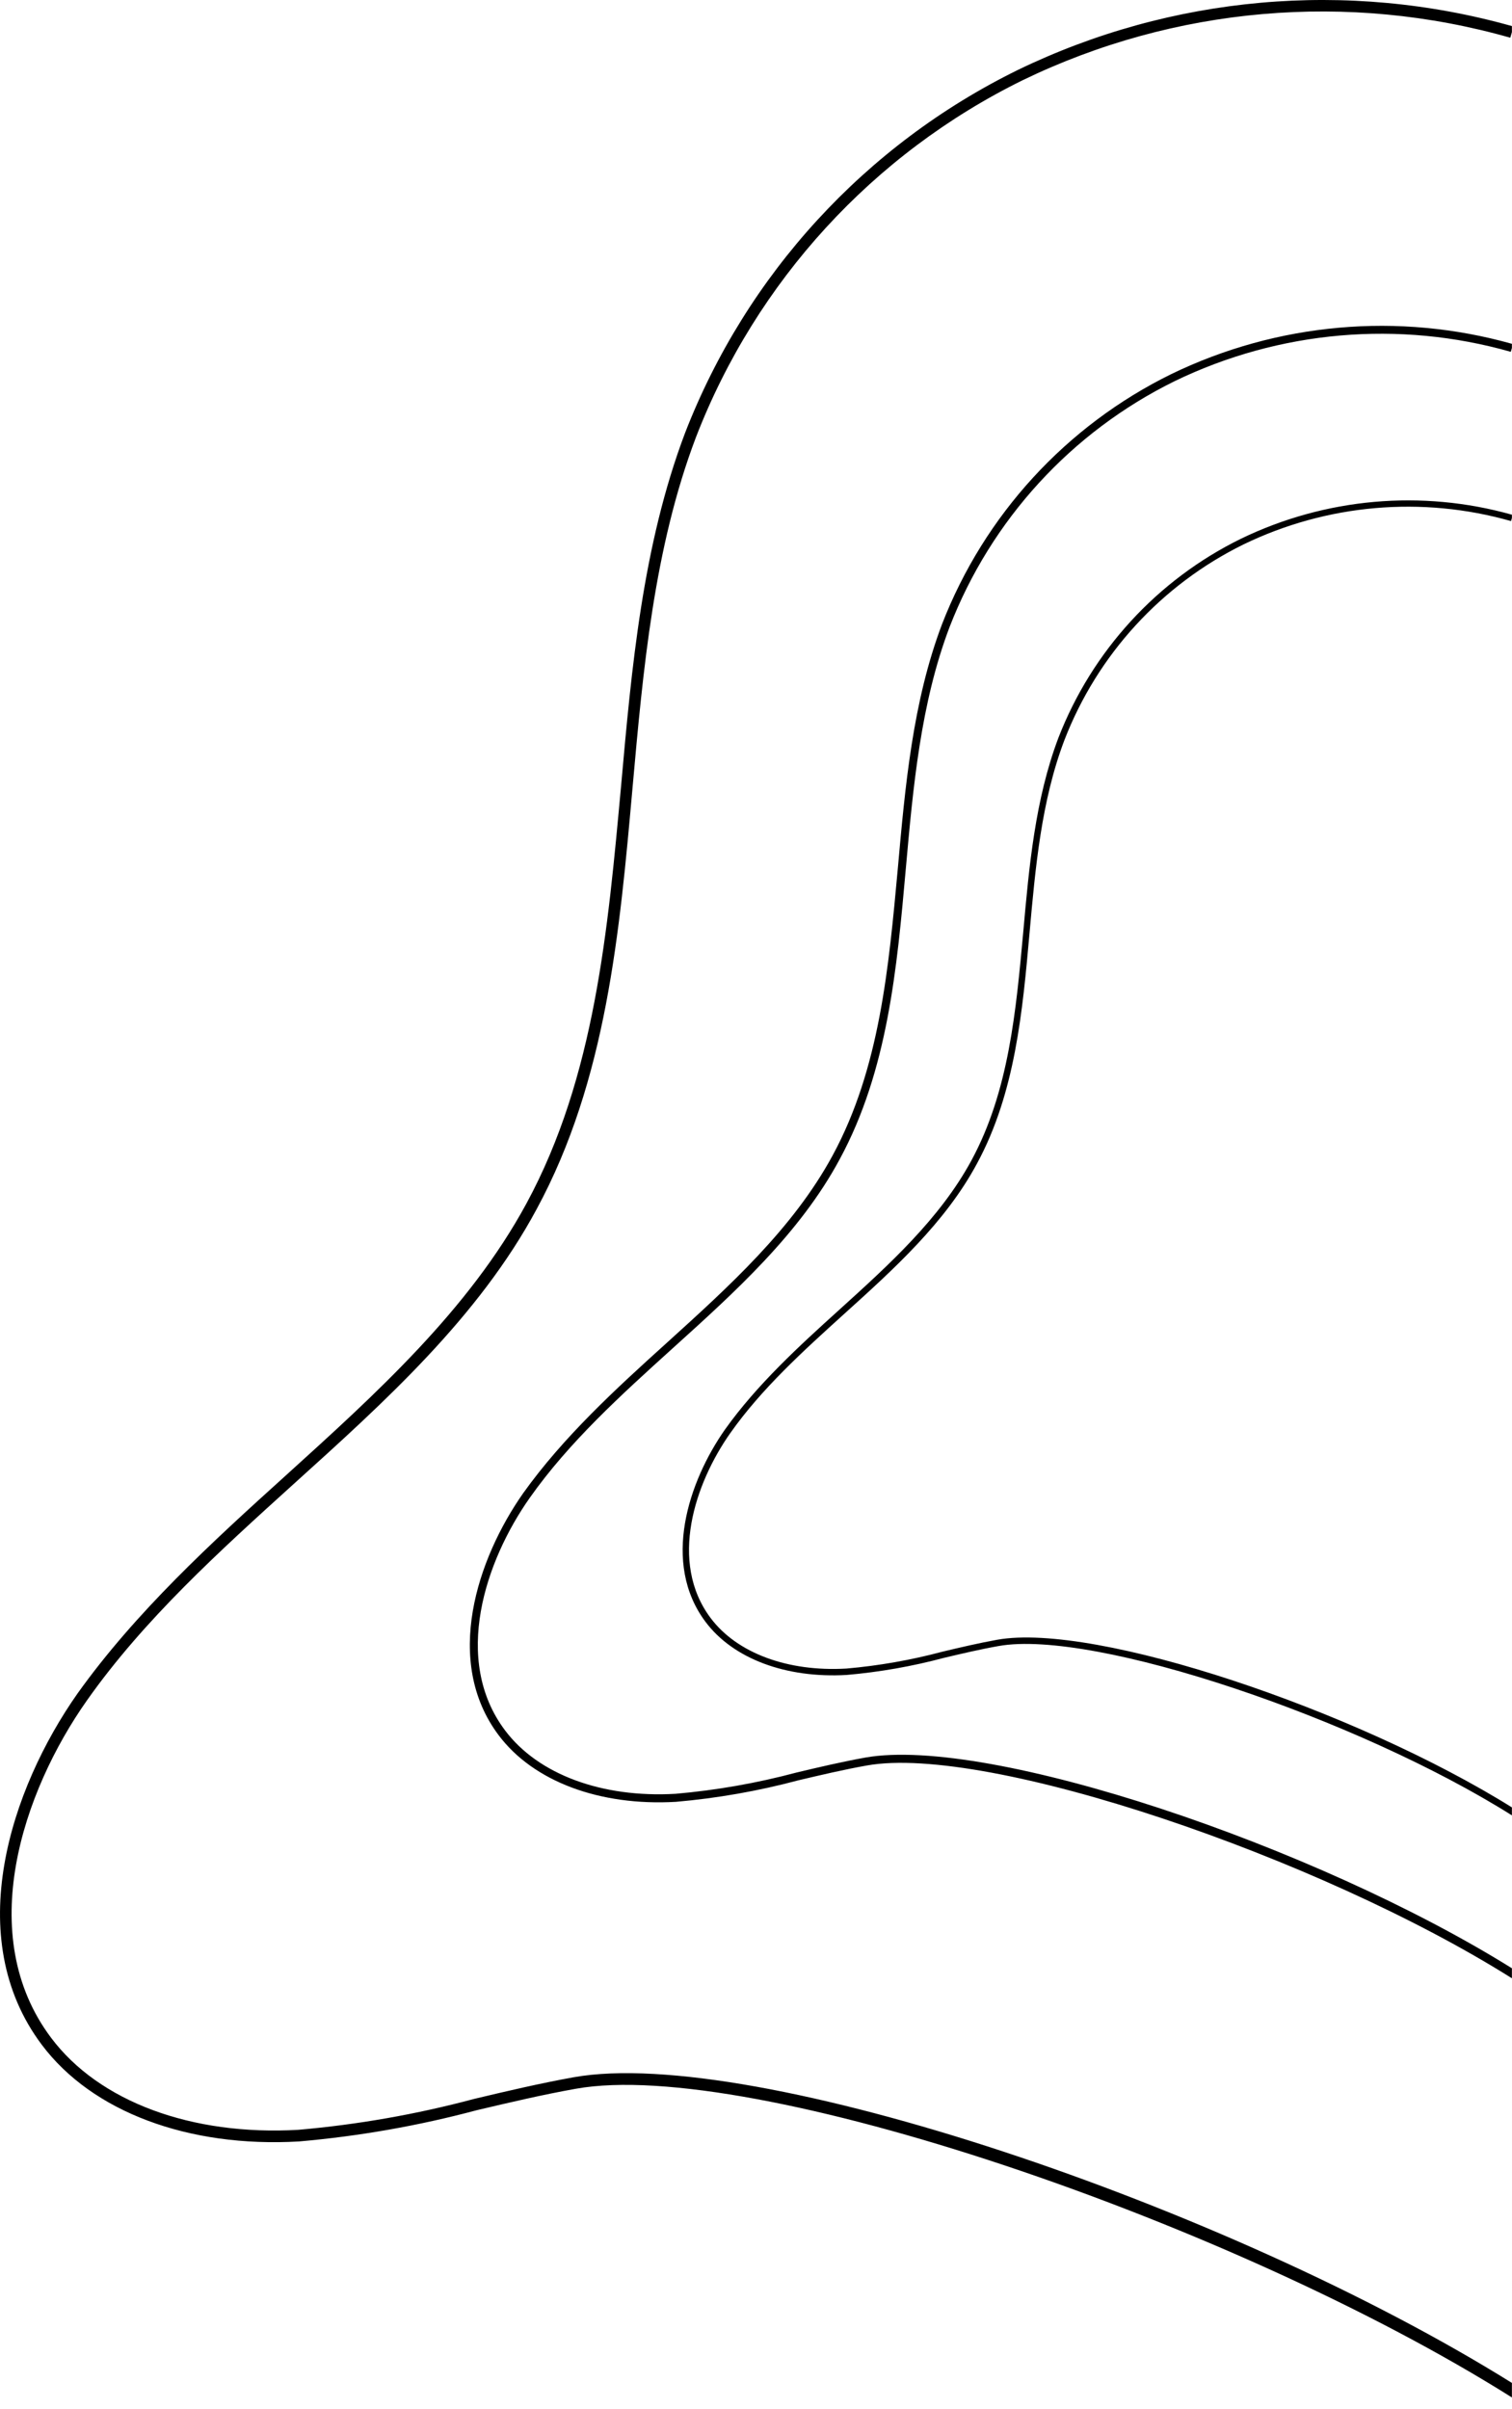 <?xml version="1.0" encoding="UTF-8"?>
<svg width="130px" height="207px" viewBox="0 0 130 207" version="1.1" xmlns="http://www.w3.org/2000/svg" xmlns:xlink="http://www.w3.org/1999/xlink">
    <title>Group 46</title>
    <g id="Page-1" stroke="none" stroke-width="1" fill="none" fill-rule="evenodd">
        <g id="Group-46" transform="translate(64.996, 103.01) scale(-1, 1) translate(-64.996, -103.01) " fill="#000000" fill-rule="nonzero">
            <path d="M80.47,179.491 C83.34,180.001 86.22,180.681 89.02,181.341 C94.019,182.675 99.125,183.572 104.28,184.021 C113.81,184.571 122.08,181.471 126.4,175.711 C133.33,166.491 129.08,153.711 123.33,145.531 C118.33,138.531 111.78,132.531 105.42,126.791 C97.69,119.791 89.69,112.571 84.73,103.421 C78.83,92.541 77.73,79.871 76.6,67.631 C75.69,57.421 74.75,46.871 71.09,37.201 C65.81,23.588 55.605,12.459 42.5,6.021 C29.271,-0.389 14.153,-1.734 0,2.241 L0,2.761 L0.14,3.241 C14.088,-0.726 29.007,0.574 42.06,6.891 C54.942,13.225 64.969,24.174 70.15,37.561 C73.77,47.091 74.7,57.561 75.61,67.721 C76.71,80.061 77.85,92.831 83.85,103.901 C88.85,113.201 96.95,120.491 104.75,127.531 C111.07,133.251 117.6,139.151 122.51,146.111 C128.07,153.991 132.21,166.321 125.6,175.111 C121.48,180.601 113.52,183.551 104.34,183.021 C99.243,182.577 94.194,181.691 89.25,180.371 C86.44,179.701 83.54,179.021 80.65,178.501 C65.26,175.771 24.5,189.501 0,204.771 L0,206.021 C24.05,190.881 65.48,176.811 80.47,179.491 Z" id="Path"></path>
            <path d="M55.464,151.714 C57.442,152.066 59.427,152.534 61.357,152.989 C64.803,153.909 68.322,154.527 71.875,154.836 C78.444,155.216 84.144,153.079 87.121,149.109 C91.898,142.754 88.968,133.945 85.005,128.307 C81.559,123.483 77.044,119.347 72.661,115.391 C67.333,110.566 61.819,105.59 58.4,99.283 C54.334,91.784 53.575,83.051 52.797,74.615 C52.169,67.577 51.521,60.306 48.999,53.641 C45.36,44.258 38.326,36.587 29.293,32.15 C20.175,27.732 9.755,26.805 0,29.545 L0,29.903 L0.096,30.234 C9.71,27.5 19.993,28.395 28.99,32.75 C37.869,37.115 44.78,44.662 48.351,53.889 C50.846,60.457 51.487,67.674 52.114,74.677 C52.872,83.182 53.658,91.984 57.794,99.614 C61.24,106.024 66.823,111.048 72.199,115.901 C76.555,119.843 81.056,123.91 84.44,128.707 C88.272,134.138 91.126,142.637 86.57,148.695 C83.73,152.479 78.244,154.513 71.916,154.147 C68.403,153.842 64.923,153.23 61.516,152.321 C59.579,151.859 57.58,151.39 55.588,151.032 C44.98,149.15 16.887,158.614 0,169.138 L0,170 C16.576,159.565 45.132,149.867 55.464,151.714 Z" id="Path-Copy"></path>
            <path d="M44.137,141.449 C45.711,141.728 47.291,142.101 48.826,142.463 C51.568,143.195 54.369,143.687 57.196,143.933 C62.423,144.235 66.959,142.535 69.329,139.375 C73.13,134.318 70.799,127.309 67.645,122.822 C64.903,118.983 61.31,115.692 57.822,112.543 C53.582,108.704 49.194,104.744 46.473,99.725 C43.237,93.758 42.634,86.808 42.014,80.095 C41.515,74.495 40.999,68.708 38.992,63.404 C36.096,55.938 30.499,49.833 23.311,46.302 C16.055,42.787 7.763,42.049 0,44.229 L0,44.514 L0.077,44.778 C7.727,42.602 15.91,43.315 23.069,46.78 C30.135,50.254 35.635,56.259 38.476,63.602 C40.462,68.829 40.972,74.571 41.471,80.144 C42.075,86.912 42.7,93.917 45.991,99.988 C48.733,105.089 53.176,109.088 57.454,112.949 C60.921,116.087 64.502,119.323 67.195,123.14 C70.245,127.462 72.516,134.225 68.89,139.046 C66.63,142.057 62.264,143.675 57.229,143.385 C54.433,143.142 51.664,142.655 48.953,141.931 C47.411,141.564 45.821,141.191 44.236,140.906 C35.794,139.408 13.438,146.939 0,155.314 L0,156 C13.191,147.696 35.915,139.979 44.137,141.449 Z" id="Path-Copy-2"></path>
        </g>
    </g>
</svg>